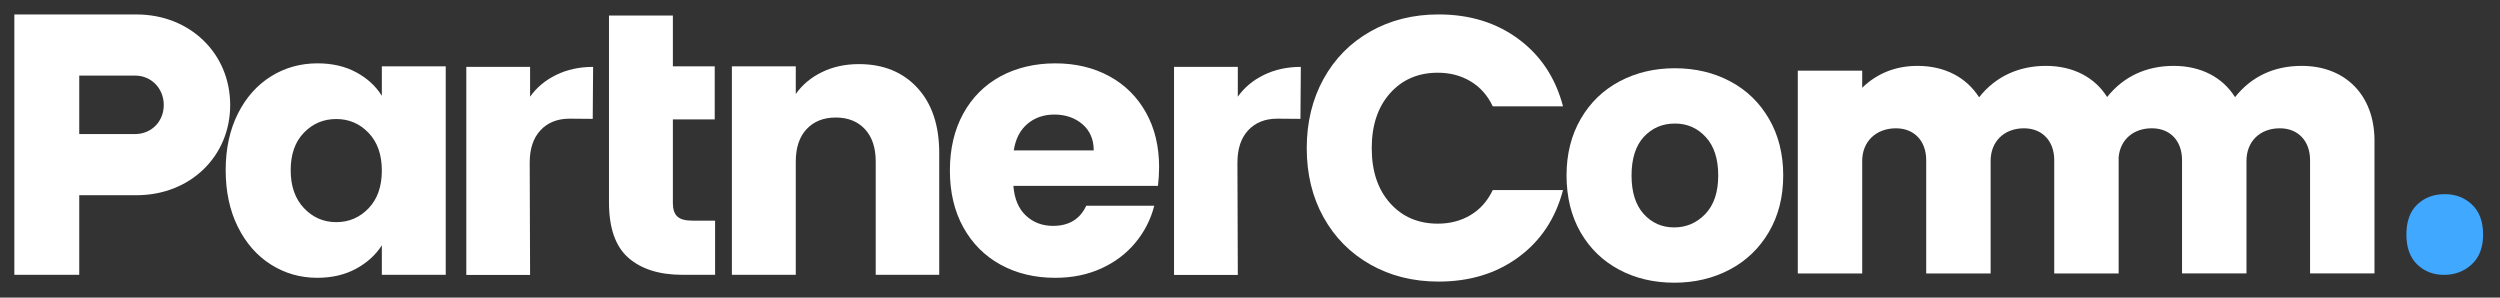 <?xml version="1.0" encoding="UTF-8"?>
<svg id="Layer_1" xmlns="http://www.w3.org/2000/svg" version="1.1" viewBox="0 0 1507.3 179.44">
  <rect x="0" y="0" width="1507.3" height="179.44" fill="#333333" stroke="none"/>
  <!-- Generator: Adobe Illustrator 29.5.1, SVG Export Plug-In . SVG Version: 2.1.0 Build 141)  -->
  <defs>
    <style>
      .st0 {
        fill: #40a8ff;
      }

      .st1 {
        fill: #fff;
      }
    </style>
  </defs>
  <path class="st1" d="M611.23,90.68c1.05-6.91,3.79-12.24,8.22-15.99,4.43-3.75,9.87-5.63,16.33-5.63s12.39,1.95,16.89,5.86c4.51,3.91,6.76,9.16,6.76,15.77h-48.2ZM698.85,100.82c0-12.61-2.67-23.65-8-33.11-5.33-9.46-12.73-16.74-22.19-21.85-9.46-5.1-20.27-7.66-32.43-7.66s-23.5,2.63-33.11,7.89c-9.61,5.26-17.08,12.77-22.41,22.52-5.33,9.76-8,21.17-8,34.24s2.7,24.48,8.11,34.24c5.41,9.76,12.91,17.27,22.53,22.53,9.61,5.26,20.57,7.88,32.89,7.88,10.21,0,19.44-1.88,27.7-5.63,8.26-3.75,15.13-8.93,20.61-15.54,5.48-6.61,9.27-14.04,11.38-22.3h-41c-3.76,8.11-10.44,12.16-20.05,12.16-6.46,0-11.9-2.06-16.33-6.2-4.43-4.13-6.95-10.1-7.55-17.91h87.17c.45-3.9.68-7.66.68-11.26M517.86,38.65c-8.26,0-15.69,1.61-22.3,4.84-6.61,3.23-11.86,7.62-15.77,13.18v-16.67h-38.52v125.69h38.52v-68.25c0-8.41,2.17-14.94,6.53-19.6,4.35-4.65,10.21-6.98,17.57-6.98s13.21,2.33,17.57,6.98c4.35,4.66,6.53,11.19,6.53,19.6v68.25h38.29v-73.43c0-16.67-4.39-29.77-13.18-39.31-8.79-9.53-20.54-14.3-35.25-14.3M417.4,133.03c-4.21,0-7.21-.82-9.01-2.48-1.8-1.65-2.7-4.36-2.7-8.11v-50.46h25.23v-31.98h-25.23V9.37h-38.52v112.62c0,15.47,3.9,26.62,11.71,33.45,7.81,6.84,18.7,10.25,32.66,10.25h19.6v-32.66h-13.74ZM230.22,102.84c0,9.61-2.67,17.2-8,22.75-5.33,5.56-11.82,8.34-19.48,8.34s-14.16-2.82-19.48-8.45c-5.33-5.63-8-13.25-8-22.86s2.66-17.15,8-22.64c5.33-5.48,11.82-8.22,19.48-8.22s14.15,2.78,19.48,8.33c5.33,5.56,8,13.14,8,22.75M136.07,102.62c0,12.92,2.44,24.29,7.32,34.12,4.88,9.84,11.52,17.42,19.94,22.75,8.41,5.33,17.72,8,27.93,8,8.86,0,16.63-1.8,23.31-5.41,6.68-3.6,11.9-8.33,15.65-14.19v17.8h38.52V40h-38.52v17.79c-3.6-5.85-8.75-10.58-15.43-14.19-6.68-3.61-14.46-5.41-23.31-5.41-10.36,0-19.75,2.63-28.15,7.89-8.41,5.26-15.06,12.77-19.94,22.52-4.88,9.76-7.32,21.1-7.32,34.01"/>
  <path class="st1" d="M47.78,45.57v35.26h33.67c9.78,0,17.29-7.51,17.29-17.52s-7.51-17.74-17.29-17.74h-33.67ZM8.65,8.72h73.71c32.08,0,56.42,23.43,56.42,54.6s-24.34,54.37-56.42,54.37h-34.58v48H8.65V8.72h0Z"/>
  <path class="st1" d="M1387.76,39.72c-16.75,0-30.39,6.44-40.21,18.86-7.44-11.9-20.47-18.86-36.98-18.86s-30.32,6.42-40.14,18.78c-7.44-11.86-20.45-18.78-36.92-18.78s-30.44,6.47-40.27,18.94c-7.67-11.99-20.62-18.94-37.16-18.94-13.18,0-24.45,4.55-33.32,13.19v-10.31h-38.83v122.26h38.83v-67.84c0-11.74,8.39-19.66,20.37-19.66,11.03,0,18.22,7.67,18.22,19.18v68.32h38.84v-67.84c0-11.74,8.15-19.66,20.13-19.66,11.03,0,18.22,7.67,18.22,19.18v68.32h38.84v-70.15c.99-10.47,8.82-17.36,20.01-17.36s18.21,7.67,18.21,19.18v68.32h38.85v-67.85c0-11.75,8.14-19.65,20.12-19.65,11.03,0,18.22,7.67,18.22,19.18v68.32h38.84v-80.07c0-27.33-17.5-45.06-43.87-45.06h0Z"/>
  <path class="st1" d="M787.86,89.36c0,15.62,3.38,29.51,10.14,41.67,6.75,12.16,16.18,21.66,28.27,28.49,12.08,6.83,25.79,10.25,41.1,10.25,18.77,0,34.84-4.92,48.21-14.76,13.36-9.83,22.3-23.31,26.8-40.43h-42.35c-3.15,6.61-7.62,11.64-13.4,15.09-5.78,3.46-12.35,5.18-19.71,5.18-11.86,0-21.47-4.13-28.83-12.39-7.36-8.26-11.04-19.29-11.04-33.11s3.68-24.85,11.04-33.11c7.36-8.26,16.97-12.39,28.83-12.39,7.36,0,13.93,1.73,19.71,5.18,5.78,3.46,10.25,8.48,13.4,15.09h42.35c-4.5-17.12-13.44-30.63-26.8-40.54-13.37-9.91-29.44-14.87-48.21-14.87-15.31,0-29.02,3.42-41.1,10.25-12.09,6.83-21.52,16.37-28.27,28.61-6.76,12.24-10.14,26.17-10.14,41.78"/>
  <path class="st1" d="M1009.37,137.11c-7.36,0-13.48-2.7-18.36-8.11-4.88-5.41-7.32-13.14-7.32-23.2s2.48-17.98,7.43-23.31c4.96-5.33,11.19-8,18.7-8s13.55,2.7,18.58,8.11c5.03,5.41,7.55,13.14,7.55,23.2s-2.59,17.8-7.77,23.2c-5.18,5.41-11.46,8.11-18.81,8.11M1009.37,170.45c12.31,0,23.46-2.62,33.45-7.88,9.98-5.25,17.87-12.8,23.65-22.64,5.78-9.84,8.67-21.21,8.67-34.13s-2.85-24.29-8.56-34.12c-5.71-9.83-13.51-17.38-23.42-22.64-9.92-5.26-21.03-7.89-33.34-7.89s-23.43,2.63-33.34,7.89c-9.91,5.26-17.72,12.8-23.42,22.64-5.71,9.84-8.56,21.21-8.56,34.12s2.81,24.48,8.44,34.24c5.63,9.76,13.37,17.27,23.2,22.52,9.84,5.26,20.91,7.88,33.23,7.88"/>
  <path class="st1" d="M357.6,40.33c-8.25,0-15.67,1.61-22.26,4.83-6.6,3.23-11.84,7.61-15.74,13.15v-17.99h-38.45v125.46h38.45l-.23-67.7c0-8.39,2.17-14.91,6.52-19.56,4.34-4.64,10.19-6.97,17.54-6.97l13.94.11.23-31.35h0Z"/>
  <path class="st1" d="M784.3,40.33c-8.25,0-15.67,1.61-22.26,4.83-6.6,3.23-11.84,7.61-15.74,13.15v-17.99h-38.45v125.46h38.45l-.23-67.7c0-8.39,2.17-14.91,6.52-19.56,4.34-4.64,10.19-6.97,17.54-6.97l13.94.11.23-31.25"/>
  <path class="st0" d="M1473.58,165.72c-6.51,0-11.92-2.1-16.24-6.3-4.32-4.2-6.48-10.21-6.48-18.03s2.19-13.98,6.58-18.12c4.38-4.14,9.9-6.21,16.54-6.21s12,2.1,16.45,6.3c4.45,4.2,6.68,10.21,6.68,18.03s-2.3,13.83-6.88,18.03c-4.58,4.2-10.14,6.3-16.65,6.3"/>
</svg>